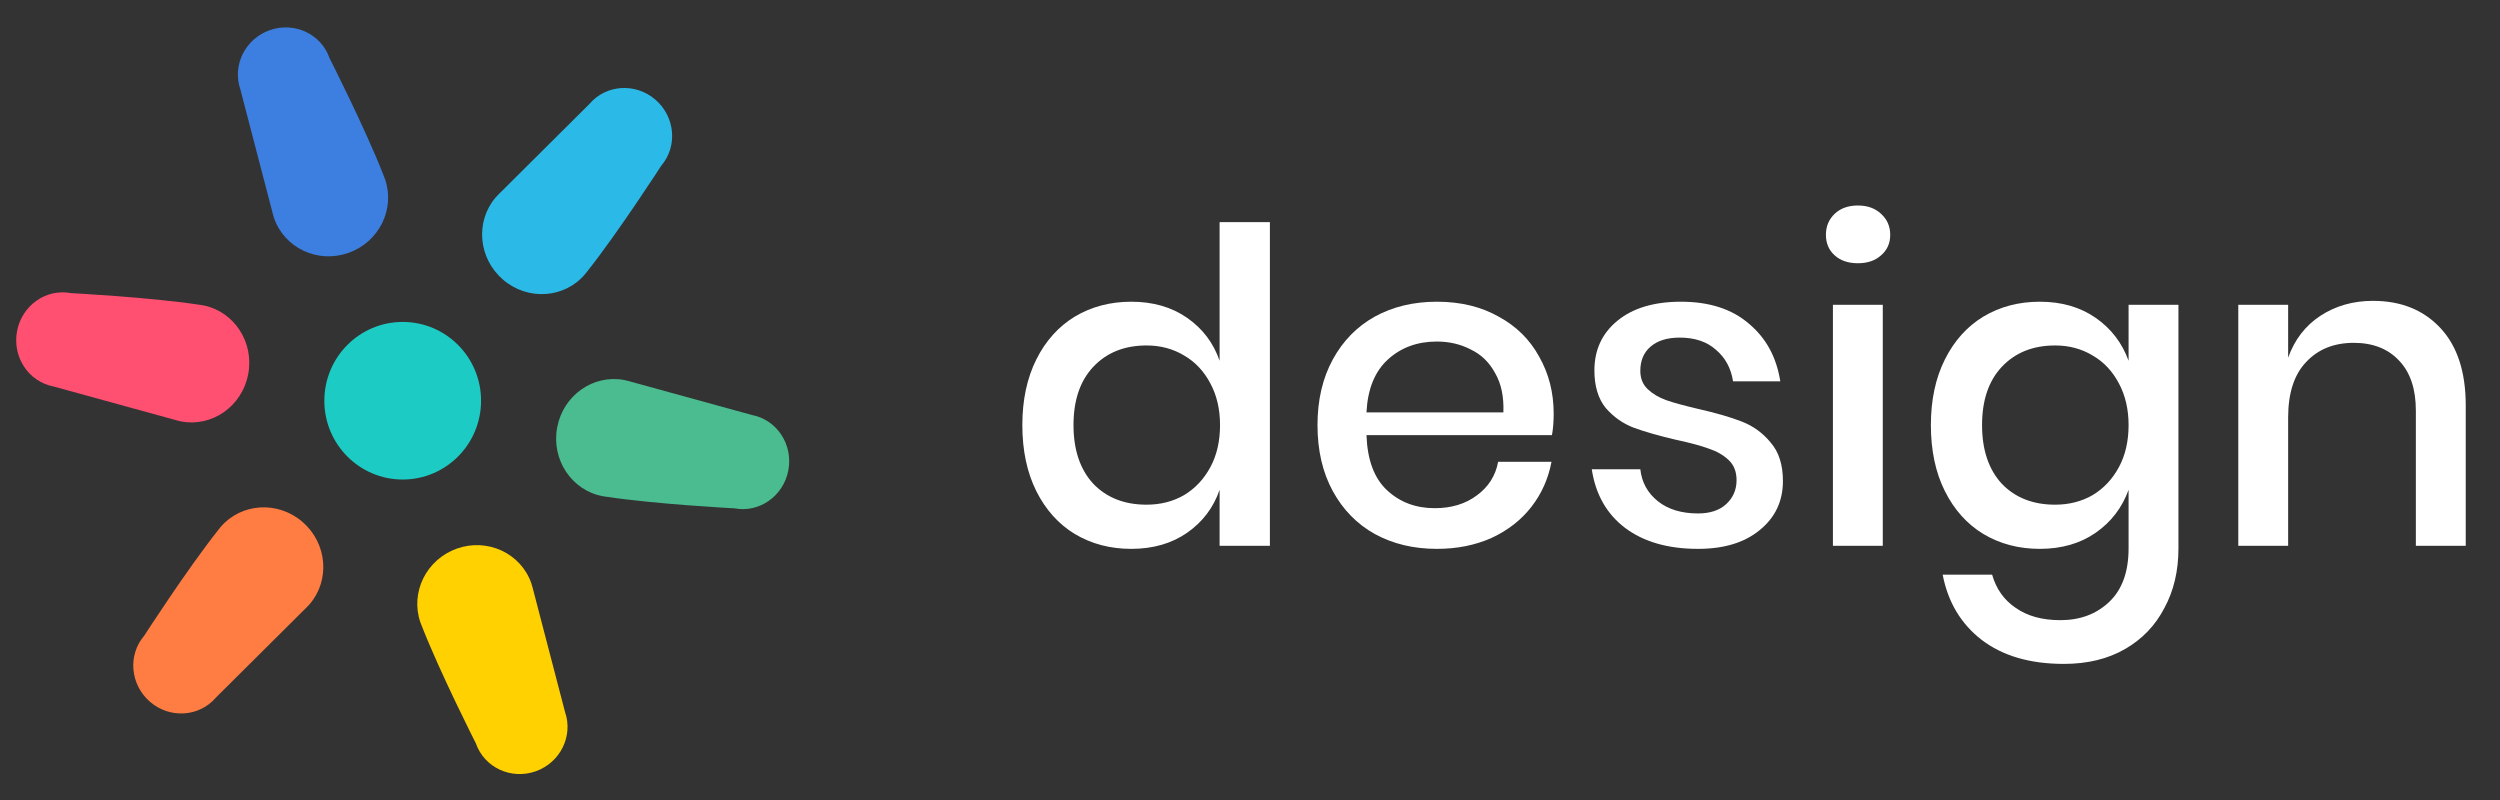 <svg width="125" height="40" viewBox="0 0 125 40" fill="none" xmlns="http://www.w3.org/2000/svg">
<rect x="0" y="0" width="125" height="40" fill="#333333" stroke="none"/>
<g clip-path="url(#clip0_3839_1635)">
<path d="M24.053 20.037C24.053 22.212 22.299 23.976 20.135 23.976C17.971 23.976 16.217 22.212 16.217 20.037C16.217 17.861 17.971 16.097 20.135 16.097C22.299 16.097 24.053 17.861 24.053 20.037Z" fill="#1CCCC4"/>
<path d="M19.175 8.759C18.258 6.414 16.476 2.904 16.476 2.904C16.057 1.699 14.719 1.074 13.488 1.508C12.258 1.942 11.6 3.271 12.02 4.476L13.646 10.71L13.704 10.907C14.226 12.407 15.891 13.185 17.422 12.645C18.954 12.104 19.772 10.45 19.249 8.951C19.249 8.951 19.204 8.834 19.175 8.759Z" fill="#3D7FE0"/>
<path d="M21.096 31.314C22.013 33.659 23.794 37.169 23.794 37.169C24.214 38.374 25.552 38.999 26.783 38.565C28.013 38.131 28.671 36.802 28.251 35.597L26.625 29.363L26.567 29.166C26.045 27.666 24.38 26.888 22.848 27.428C21.317 27.969 20.499 29.623 21.021 31.122C21.021 31.122 21.067 31.239 21.096 31.314Z" fill="#FFD101"/>
<path d="M29.369 13.562C30.93 11.591 33.063 8.284 33.063 8.284C33.891 7.316 33.76 5.839 32.771 4.984C31.782 4.13 30.308 4.222 29.48 5.19L24.924 9.722L24.783 9.871C23.752 11.076 23.915 12.915 25.146 13.978C26.377 15.042 28.21 14.927 29.241 13.722C29.241 13.722 29.319 13.624 29.369 13.562Z" fill="#2BBAE7"/>
<path d="M10.902 26.512C9.341 28.483 7.208 31.789 7.208 31.789C6.38 32.757 6.51 34.234 7.5 35.089C8.489 35.943 9.962 35.851 10.791 34.883L15.347 30.351L15.488 30.202C16.518 28.997 16.356 27.158 15.125 26.095C13.894 25.032 12.06 25.146 11.03 26.351C11.03 26.351 10.952 26.449 10.902 26.512Z" fill="#FF7D42"/>
<path d="M30.329 24.839C32.807 25.213 36.721 25.417 36.721 25.417C37.969 25.654 39.177 24.802 39.418 23.513C39.66 22.224 38.844 20.987 37.596 20.75L31.414 19.049L31.215 19.001C29.662 18.706 28.159 19.767 27.859 21.37C27.558 22.974 28.574 24.513 30.127 24.808C30.127 24.808 30.25 24.827 30.329 24.839Z" fill="#4ABC90"/>
<path d="M9.941 15.234C7.463 14.86 3.549 14.656 3.549 14.656C2.301 14.419 1.094 15.272 0.852 16.56C0.611 17.849 1.427 19.086 2.675 19.323L8.857 21.024L9.056 21.072C10.609 21.367 12.111 20.307 12.412 18.703C12.712 17.099 11.697 15.56 10.143 15.265C10.143 15.265 10.02 15.246 9.941 15.234Z" fill="#FF5072"/>
<path d="M56.562 15.086C57.656 15.086 58.589 15.356 59.362 15.896C60.134 16.435 60.674 17.15 60.98 18.039V11.106H63.495V27.29H60.98V24.491C60.674 25.38 60.134 26.094 59.362 26.634C58.589 27.173 57.656 27.443 56.562 27.443C55.513 27.443 54.572 27.195 53.741 26.7C52.925 26.204 52.283 25.489 51.816 24.556C51.35 23.623 51.117 22.522 51.117 21.254C51.117 20 51.35 18.907 51.816 17.973C52.283 17.04 52.925 16.326 53.741 15.83C54.572 15.334 55.513 15.086 56.562 15.086ZM57.328 17.273C56.22 17.273 55.33 17.631 54.66 18.345C54.004 19.045 53.675 20.015 53.675 21.254C53.675 22.493 54.004 23.47 54.66 24.184C55.33 24.884 56.22 25.234 57.328 25.234C58.028 25.234 58.654 25.074 59.209 24.753C59.763 24.418 60.2 23.951 60.521 23.353C60.842 22.756 61.002 22.056 61.002 21.254C61.002 20.467 60.842 19.774 60.521 19.176C60.2 18.564 59.763 18.097 59.209 17.777C58.654 17.441 58.028 17.273 57.328 17.273Z" fill="white"/>
<path d="M77.684 20.685C77.684 21.093 77.655 21.451 77.597 21.757H68.324C68.368 22.996 68.71 23.915 69.352 24.512C69.993 25.11 70.788 25.409 71.736 25.409C72.567 25.409 73.267 25.198 73.835 24.775C74.418 24.352 74.776 23.791 74.907 23.091H77.575C77.415 23.937 77.079 24.688 76.569 25.344C76.059 26 75.395 26.517 74.579 26.896C73.762 27.261 72.851 27.443 71.845 27.443C70.679 27.443 69.644 27.195 68.74 26.7C67.85 26.204 67.15 25.489 66.64 24.556C66.13 23.623 65.875 22.522 65.875 21.254C65.875 20 66.13 18.907 66.64 17.973C67.15 17.04 67.85 16.326 68.74 15.83C69.644 15.334 70.679 15.086 71.845 15.086C73.026 15.086 74.054 15.334 74.929 15.83C75.818 16.311 76.496 16.982 76.963 17.842C77.444 18.688 77.684 19.636 77.684 20.685ZM75.169 20.62C75.199 19.832 75.06 19.176 74.754 18.651C74.462 18.112 74.054 17.718 73.529 17.47C73.019 17.208 72.457 17.077 71.845 17.077C70.868 17.077 70.052 17.376 69.396 17.973C68.74 18.571 68.382 19.453 68.324 20.62H75.169Z" fill="white"/>
<path d="M84.05 15.086C85.464 15.086 86.594 15.451 87.44 16.18C88.3 16.895 88.825 17.857 89.015 19.067H86.653C86.551 18.411 86.266 17.886 85.8 17.492C85.348 17.084 84.743 16.88 83.984 16.88C83.358 16.88 82.869 17.033 82.519 17.339C82.184 17.631 82.016 18.032 82.016 18.542C82.016 18.921 82.14 19.227 82.388 19.46C82.636 19.694 82.942 19.876 83.307 20.007C83.686 20.139 84.218 20.284 84.903 20.445C85.807 20.649 86.536 20.86 87.09 21.079C87.659 21.298 88.14 21.648 88.534 22.129C88.942 22.595 89.146 23.237 89.146 24.053C89.146 25.059 88.76 25.876 87.987 26.503C87.229 27.13 86.201 27.443 84.903 27.443C83.401 27.443 82.184 27.093 81.251 26.393C80.332 25.694 79.778 24.717 79.589 23.463H82.016C82.089 24.119 82.381 24.651 82.891 25.059C83.401 25.468 84.072 25.672 84.903 25.672C85.501 25.672 85.967 25.518 86.303 25.212C86.653 24.892 86.828 24.491 86.828 24.009C86.828 23.587 86.696 23.251 86.434 23.003C86.171 22.756 85.844 22.566 85.45 22.435C85.056 22.289 84.517 22.143 83.832 21.997C82.957 21.793 82.242 21.589 81.688 21.385C81.149 21.181 80.682 20.853 80.288 20.401C79.909 19.934 79.72 19.308 79.72 18.52C79.72 17.5 80.099 16.676 80.857 16.049C81.63 15.407 82.694 15.086 84.05 15.086Z" fill="white"/>
<path d="M91.296 11.74C91.296 11.318 91.442 10.968 91.734 10.691C92.025 10.414 92.412 10.275 92.893 10.275C93.374 10.275 93.76 10.414 94.052 10.691C94.358 10.968 94.511 11.318 94.511 11.74C94.511 12.163 94.358 12.506 94.052 12.768C93.76 13.031 93.374 13.162 92.893 13.162C92.412 13.162 92.025 13.031 91.734 12.768C91.442 12.506 91.296 12.163 91.296 11.74ZM94.139 15.24V27.29H91.646V15.24H94.139Z" fill="white"/>
<path d="M101.99 15.086C103.083 15.086 104.016 15.356 104.789 15.896C105.562 16.435 106.108 17.15 106.429 18.039V15.24H108.922V27.421C108.922 28.544 108.689 29.535 108.222 30.395C107.77 31.27 107.114 31.956 106.254 32.451C105.394 32.947 104.373 33.195 103.192 33.195C101.501 33.195 100.131 32.794 99.081 31.992C98.046 31.19 97.397 30.104 97.134 28.733H99.606C99.81 29.448 100.203 30.002 100.787 30.395C101.37 30.804 102.113 31.008 103.017 31.008C104.009 31.008 104.825 30.702 105.467 30.089C106.108 29.477 106.429 28.588 106.429 27.421V24.491C106.108 25.38 105.562 26.094 104.789 26.634C104.016 27.173 103.083 27.443 101.99 27.443C100.94 27.443 99.999 27.195 99.168 26.7C98.352 26.204 97.71 25.489 97.244 24.556C96.777 23.623 96.544 22.522 96.544 21.254C96.544 20 96.777 18.907 97.244 17.973C97.71 17.04 98.352 16.326 99.168 15.83C99.999 15.334 100.94 15.086 101.99 15.086ZM102.755 17.273C101.647 17.273 100.758 17.631 100.087 18.345C99.431 19.045 99.103 20.015 99.103 21.254C99.103 22.493 99.431 23.47 100.087 24.184C100.758 24.884 101.647 25.234 102.755 25.234C103.455 25.234 104.082 25.074 104.636 24.753C105.19 24.418 105.627 23.951 105.948 23.353C106.269 22.756 106.429 22.056 106.429 21.254C106.429 20.467 106.269 19.774 105.948 19.176C105.627 18.564 105.19 18.097 104.636 17.777C104.082 17.441 103.455 17.273 102.755 17.273Z" fill="white"/>
<path d="M118.65 15.043C120.05 15.043 121.173 15.495 122.018 16.399C122.864 17.303 123.287 18.593 123.287 20.27V27.29H120.793V20.532C120.793 19.453 120.516 18.622 119.962 18.039C119.408 17.441 118.65 17.142 117.688 17.142C116.696 17.142 115.902 17.463 115.304 18.105C114.706 18.732 114.407 19.657 114.407 20.882V27.29H111.914V15.24H114.407V17.886C114.728 16.982 115.268 16.282 116.026 15.786C116.784 15.291 117.659 15.043 118.65 15.043Z" fill="white"/>
</g>
<defs>
<clipPath id="clip0_3839_1635">
<rect width="125" height="40" fill="white"/>
</clipPath>
</defs>
</svg>
